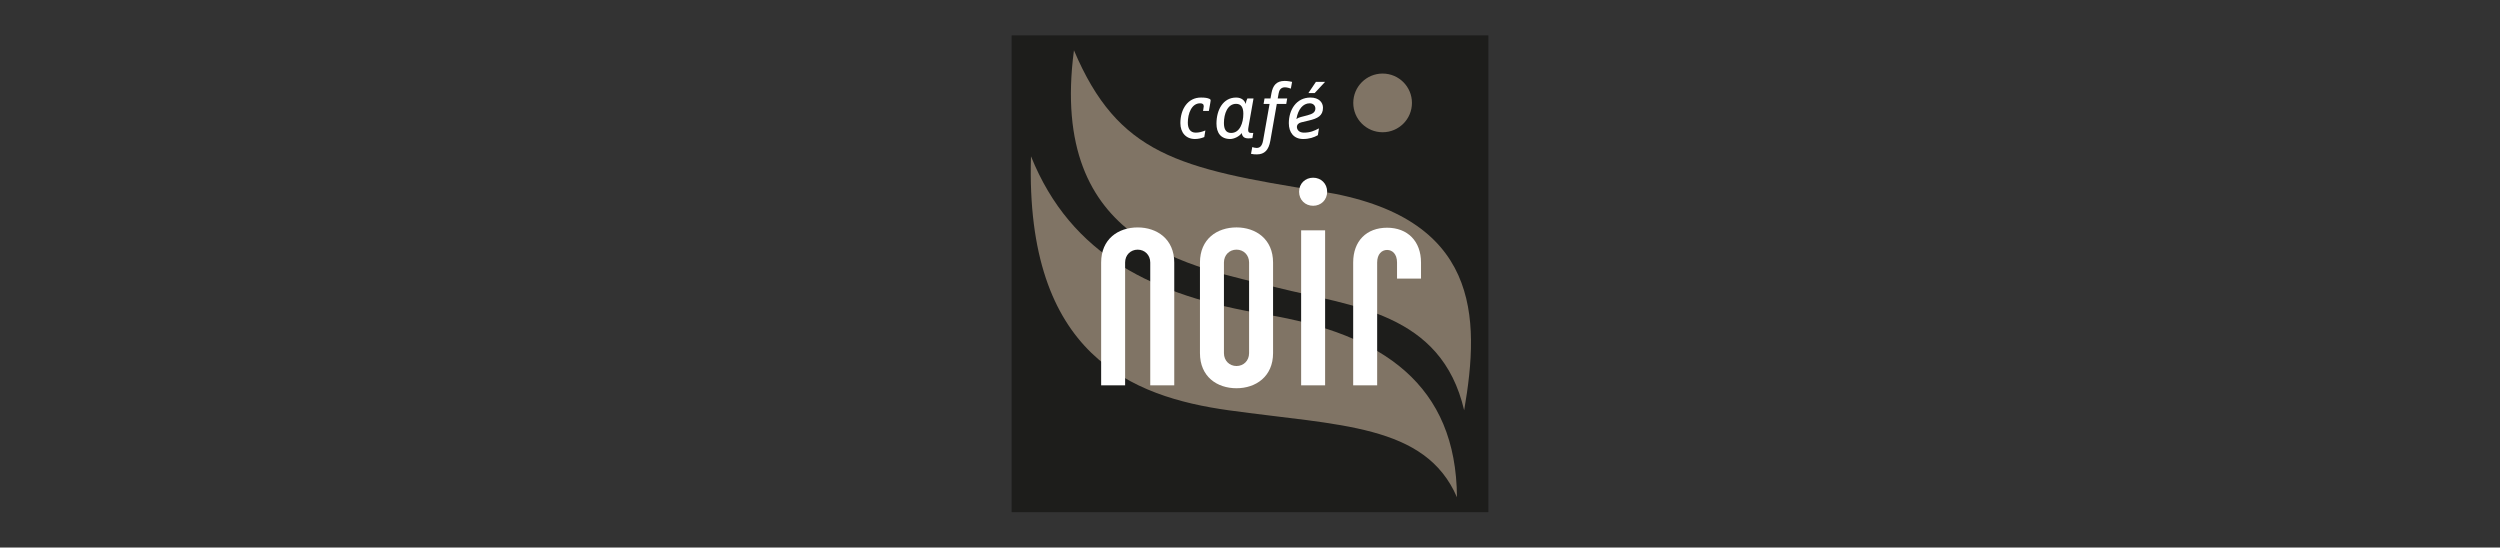 <?xml version="1.0" encoding="UTF-8"?><svg id="Ebene_1" xmlns="http://www.w3.org/2000/svg" xmlns:xlink="http://www.w3.org/1999/xlink" viewBox="0 0 347 76"><rect x="0" y="0" width="347" height="76" fill="#333333" stroke="none"/><defs><style>.cls-1{fill:none;}.cls-2{fill:#1d1d1b;}.cls-3{fill:#fff;}.cls-4{fill:#807465;}.cls-5{clip-path:url(#clippath);}</style><clipPath id="clippath"><rect class="cls-1" x="140.411" y="4.911" width="66.178" height="66.178"/></clipPath></defs><rect class="cls-2" x="140.411" y="4.911" width="66.178" height="66.178"/><g class="cls-5"><path class="cls-4" d="M177.301,39.924c-11.83-2.971-31.812-5.814-28.236-32.941,6.12,14.425,14.419,16.422,34.266,19.569,22.136,3.509,22.136,17.428,19.894,30.397-3.163-13.602-15.522-14.412-25.924-17.025"/><path class="cls-4" d="M143.101,21.697c5.563,13.78,16.99,19.356,32.546,21.938,16.414,2.724,26.481,9.847,26.579,25.383-4.389-10.171-16.369-9.934-31.672-12.069-13.436-1.875-28.271-7.632-27.453-35.252"/><path class="cls-3" d="M159.655,53.483v-17.046c0-1.055-.771-1.785-1.745-1.785s-1.745.73-1.745,1.785v17.046h-3.327v-17.046c0-3.247,2.353-4.87,5.073-4.87,2.679,0,5.074,1.623,5.074,4.87v17.046h-3.328Z"/><path class="cls-3" d="M176.701,49.018c0,3.247-2.394,4.87-5.073,4.87-2.719,0-5.074-1.623-5.074-4.87v-12.582c0-3.247,2.354-4.871,5.074-4.871,2.678,0,5.073,1.624,5.073,4.871v12.582ZM169.883,49.018c0,1.055.771,1.785,1.745,1.785s1.745-.73,1.745-1.785v-12.582c0-1.055-.771-1.786-1.745-1.786s-1.745.731-1.745,1.786v12.582Z"/><path class="cls-3" d="M182.261,24.666c1.096,0,1.948.812,1.948,1.948s-.852,1.948-1.948,1.948c-1.095,0-1.948-.812-1.948-1.948s.853-1.948,1.948-1.948M183.925,53.483h-3.328v-21.511h3.328v21.511Z"/><path class="cls-3" d="M191.149,53.483h-3.328v-17.046c0-3.003,1.867-4.83,4.708-4.83,2.841,0,4.708,1.867,4.708,4.83v2.232h-3.328v-2.232c0-1.177-.649-1.745-1.379-1.745-.731,0-1.38.569-1.38,1.745v17.046Z"/><path class="cls-3" d="M167.899,13.734c.097.043.14.119.14.205,0,.065-.033.259-.054.367l-.193,1.088h-.809l.033-.183c.021-.108.064-.388.064-.453,0-.29-.162-.42-.496-.42-1.185,0-1.714,1.401-1.714,2.694,0,.84.356,1.379,1.089,1.379.496,0,.883-.119,1.347-.302l-.15.916c-.431.172-.83.269-1.305.269-1.249,0-2.014-.905-2.014-2.198,0-1.94,1.023-3.556,2.855-3.556.583,0,.916.054,1.207.194"/><path class="cls-3" d="M173.297,17.581c-.032.183-.053.333-.053.452,0,.302.119.42.43.42h.28l-.119.712c-.107.021-.355.043-.56.043-.549,0-.84-.216-.926-.743-.313.474-1.067.829-1.595.829-1.293,0-1.908-.84-1.908-2.133,0-1.941.938-3.621,2.727-3.621.776,0,1.185.42,1.336.895.043-.345.097-.506.226-.765h.852l-.69,3.912ZM171.573,14.413c-1.185,0-1.692,1.368-1.692,2.661,0,.84.27,1.379,1.002,1.379,1.207,0,1.692-1.39,1.692-2.661,0-.84-.269-1.379-1.002-1.379"/><path class="cls-3" d="M177.219,14.424l-.895,5.108c-.226,1.292-.808,1.897-1.864,1.897-.248,0-.56-.011-.819-.076l.173-.938c.172.064.442.119.603.119.409,0,.755-.205.905-1.045l.895-5.065h-.83l.13-.755h.829l.13-.722c.193-1.078.689-1.714,1.832-1.714.409,0,.872.087,1.034.13l-.172.938c-.097-.044-.529-.183-.819-.183-.572,0-.798.399-.873.829l-.13.722h1.315l-.129.755h-1.315Z"/><path class="cls-3" d="M180.592,16.989c-.345.086-.582.302-.582.646,0,.302.237.776.969.776.863,0,1.445-.248,2.091-.593l-.15.948c-.54.303-1.186.529-2.048.529-1.293,0-1.983-.905-1.983-2.198,0-1.832,1.023-3.556,3.006-3.556,1.175,0,1.735.679,1.735,1.412,0,1.121-.755,1.498-1.961,1.778l-1.078.259ZM179.944,16.525c.141-.119.346-.215.604-.28l.948-.247c.7-.183,1.078-.42,1.078-.938,0-.388-.29-.722-.786-.722-.949,0-1.606.872-1.821,2.068l-.022.119ZM182.65,11.363h1.272l-1.445,1.552h-.872l1.045-1.552Z"/><path class="cls-4" d="M195.979,14.283c0,2.25-1.824,4.073-4.072,4.073-2.25,0-4.073-1.823-4.073-4.073s1.823-4.073,4.073-4.073c2.249,0,4.072,1.823,4.072,4.073"/></g></svg>